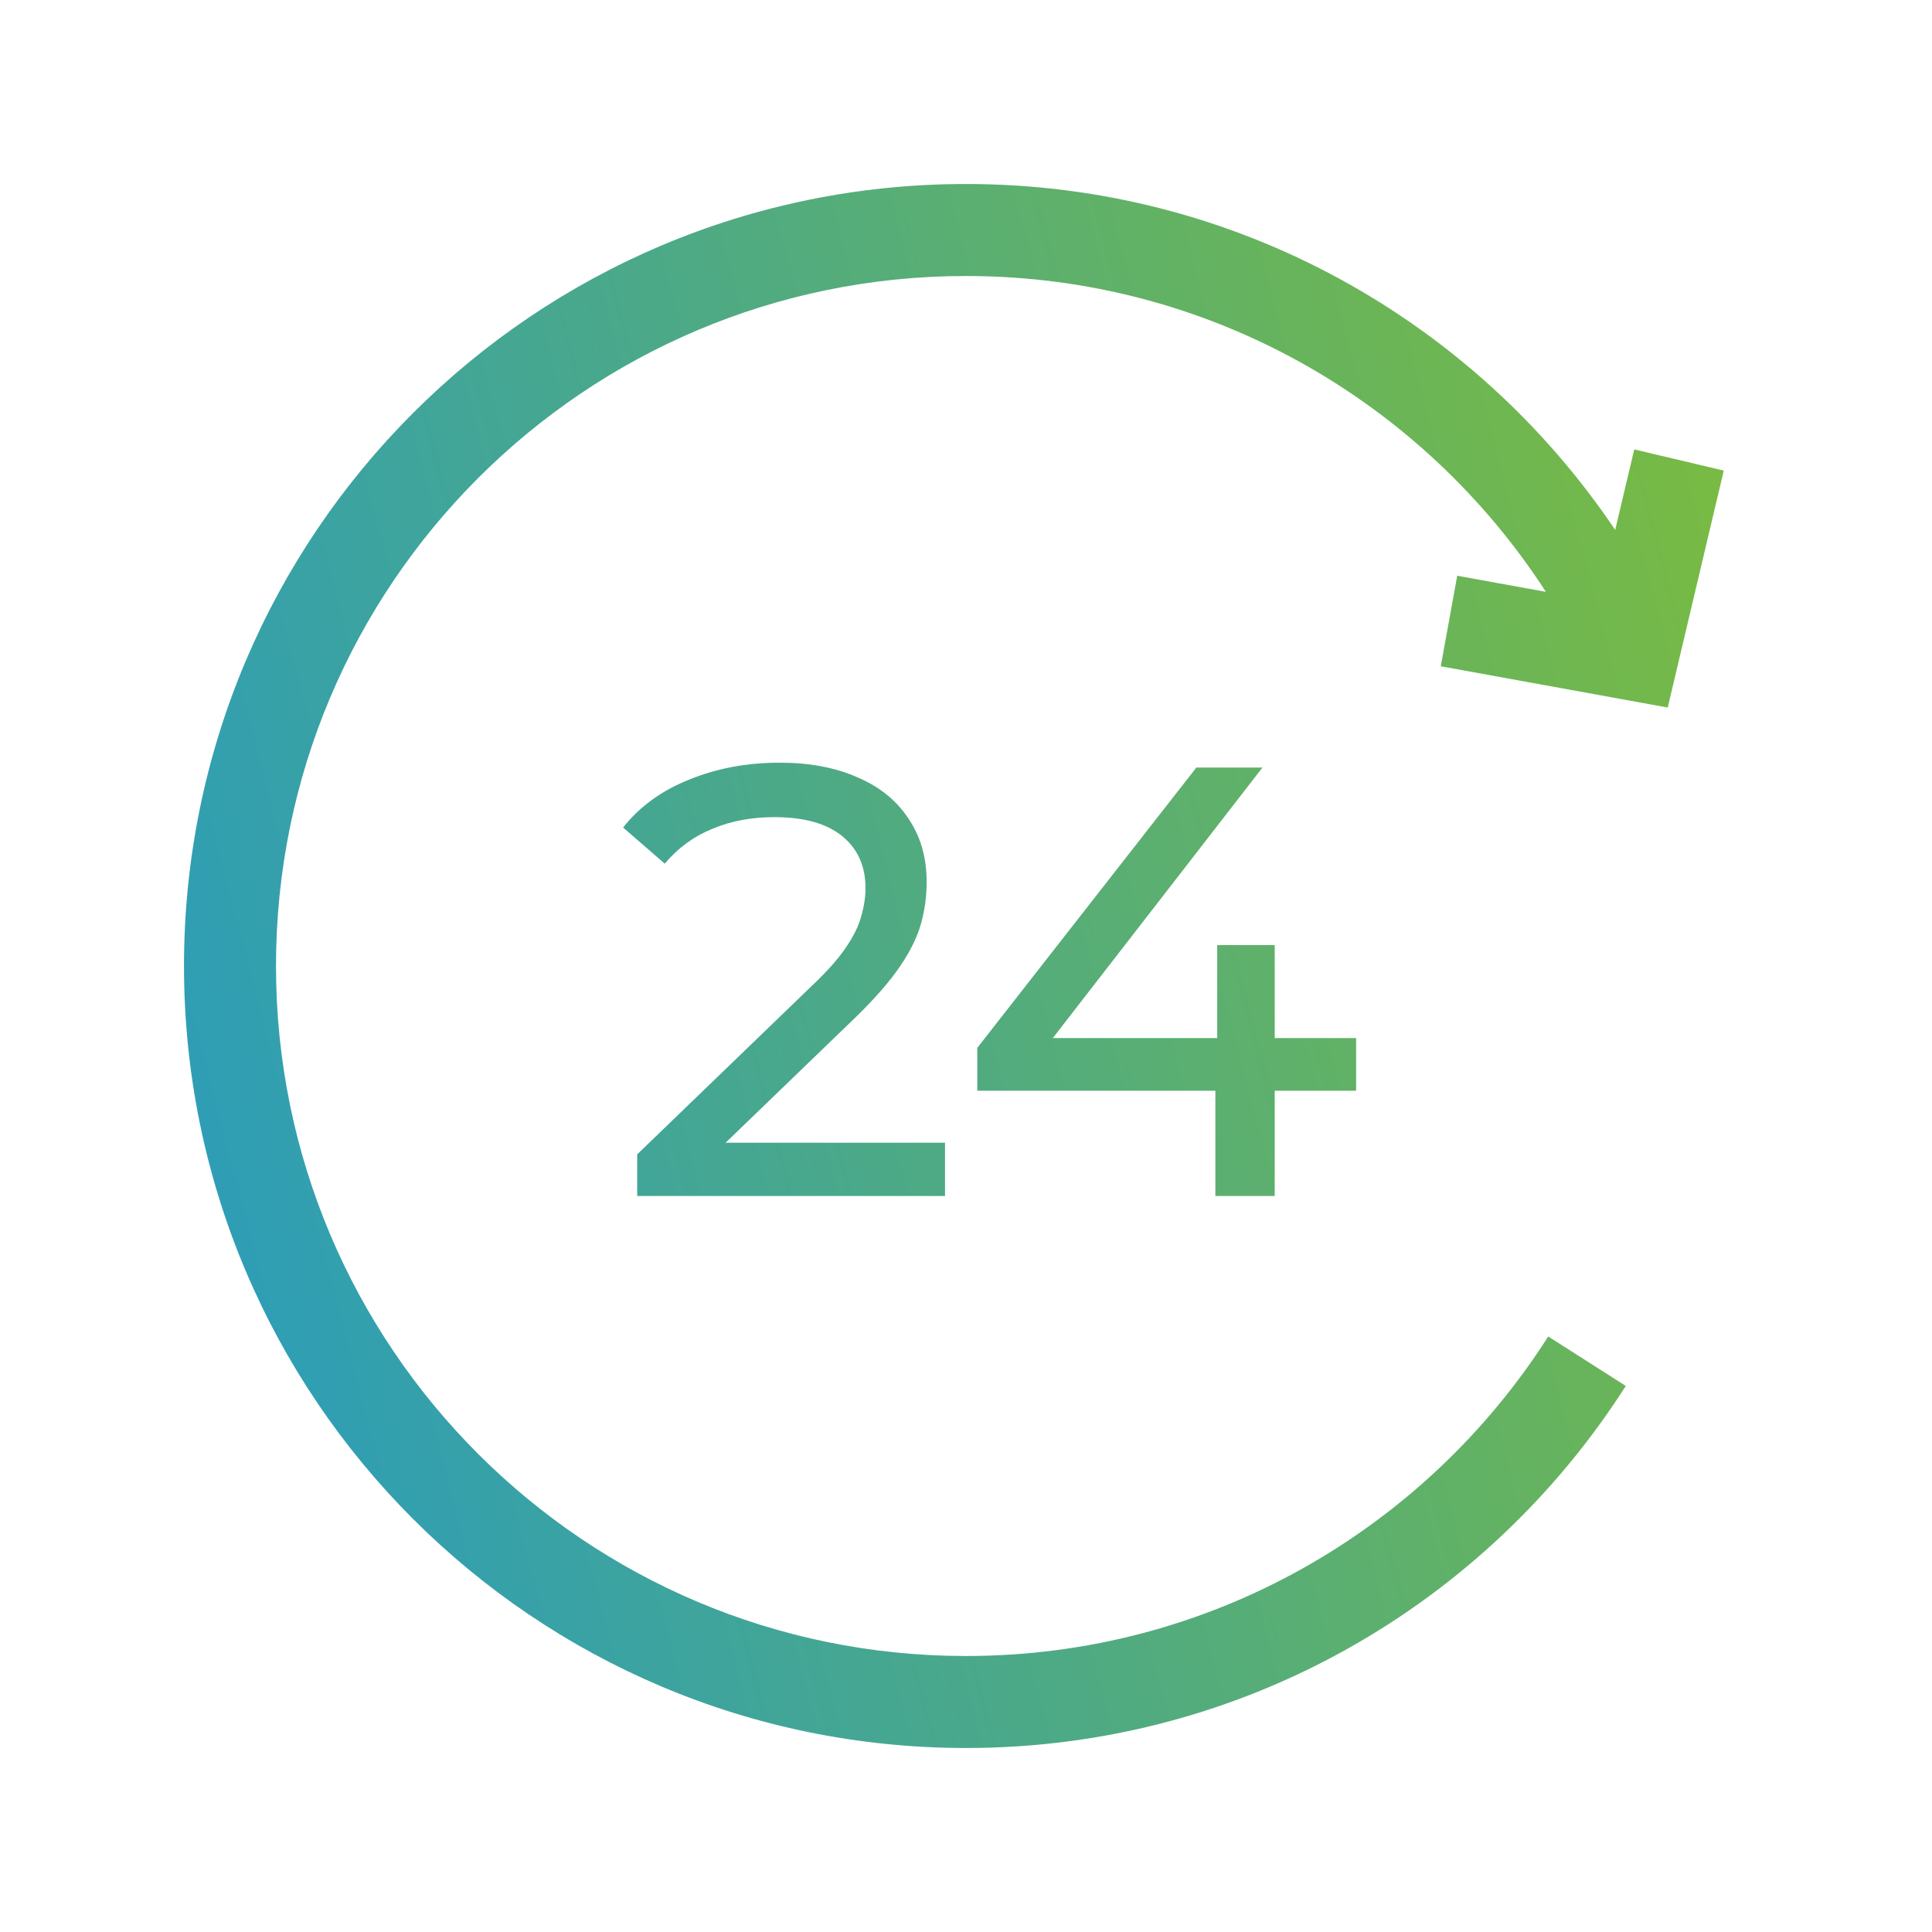 <svg width="42" height="42" viewBox="0 0 42 42" fill="none" xmlns="http://www.w3.org/2000/svg">
<path fill-rule="evenodd" clip-rule="evenodd" d="M6 21C6 12.716 12.716 6 21 6C26.285 6 30.933 8.733 33.606 12.866L31.679 12.516L31.321 14.484L36.255 15.381L37.473 10.23L35.527 9.77L35.113 11.52C32.061 6.985 26.88 4 21 4C11.611 4 4 11.611 4 21C4 30.389 11.611 38 21 38C27.03 38 32.327 34.859 35.343 30.129L33.657 29.054C30.992 33.232 26.319 36 21 36C12.716 36 6 29.284 6 21ZM13.852 26L13.852 25.095L17.644 21.436C17.981 21.117 18.23 20.837 18.389 20.598C18.558 20.35 18.669 20.123 18.722 19.919C18.784 19.707 18.815 19.503 18.815 19.308C18.815 18.828 18.646 18.452 18.309 18.177C17.972 17.902 17.48 17.764 16.833 17.764C16.336 17.764 15.888 17.848 15.489 18.017C15.09 18.177 14.744 18.429 14.451 18.775L13.546 17.99C13.901 17.538 14.376 17.192 14.97 16.953C15.573 16.704 16.234 16.58 16.952 16.58C17.6 16.58 18.163 16.686 18.642 16.899C19.121 17.103 19.489 17.401 19.746 17.791C20.012 18.181 20.145 18.642 20.145 19.174C20.145 19.476 20.105 19.773 20.026 20.066C19.946 20.358 19.795 20.669 19.573 20.997C19.352 21.325 19.032 21.693 18.615 22.101L15.774 24.842L20.544 24.842L20.544 26L13.852 26ZM21.245 23.711L21.245 22.78L26.008 16.686L27.445 16.686L22.887 22.567L26.461 22.567L26.461 20.545L27.711 20.545L27.711 22.567L29.481 22.567L29.481 23.711L27.711 23.711L27.711 26L26.421 26L26.421 23.711L21.245 23.711Z" fill="url(#paint0_linear_21985_3503)"/>
<defs>
<linearGradient id="paint0_linear_21985_3503" x1="5" y1="66.349" x2="59.842" y2="52.017" gradientUnits="userSpaceOnUse">
<stop stop-color="#1A96D5"/>
<stop offset="1" stop-color="#8FC31F"/>
</linearGradient>
</defs>
</svg>
